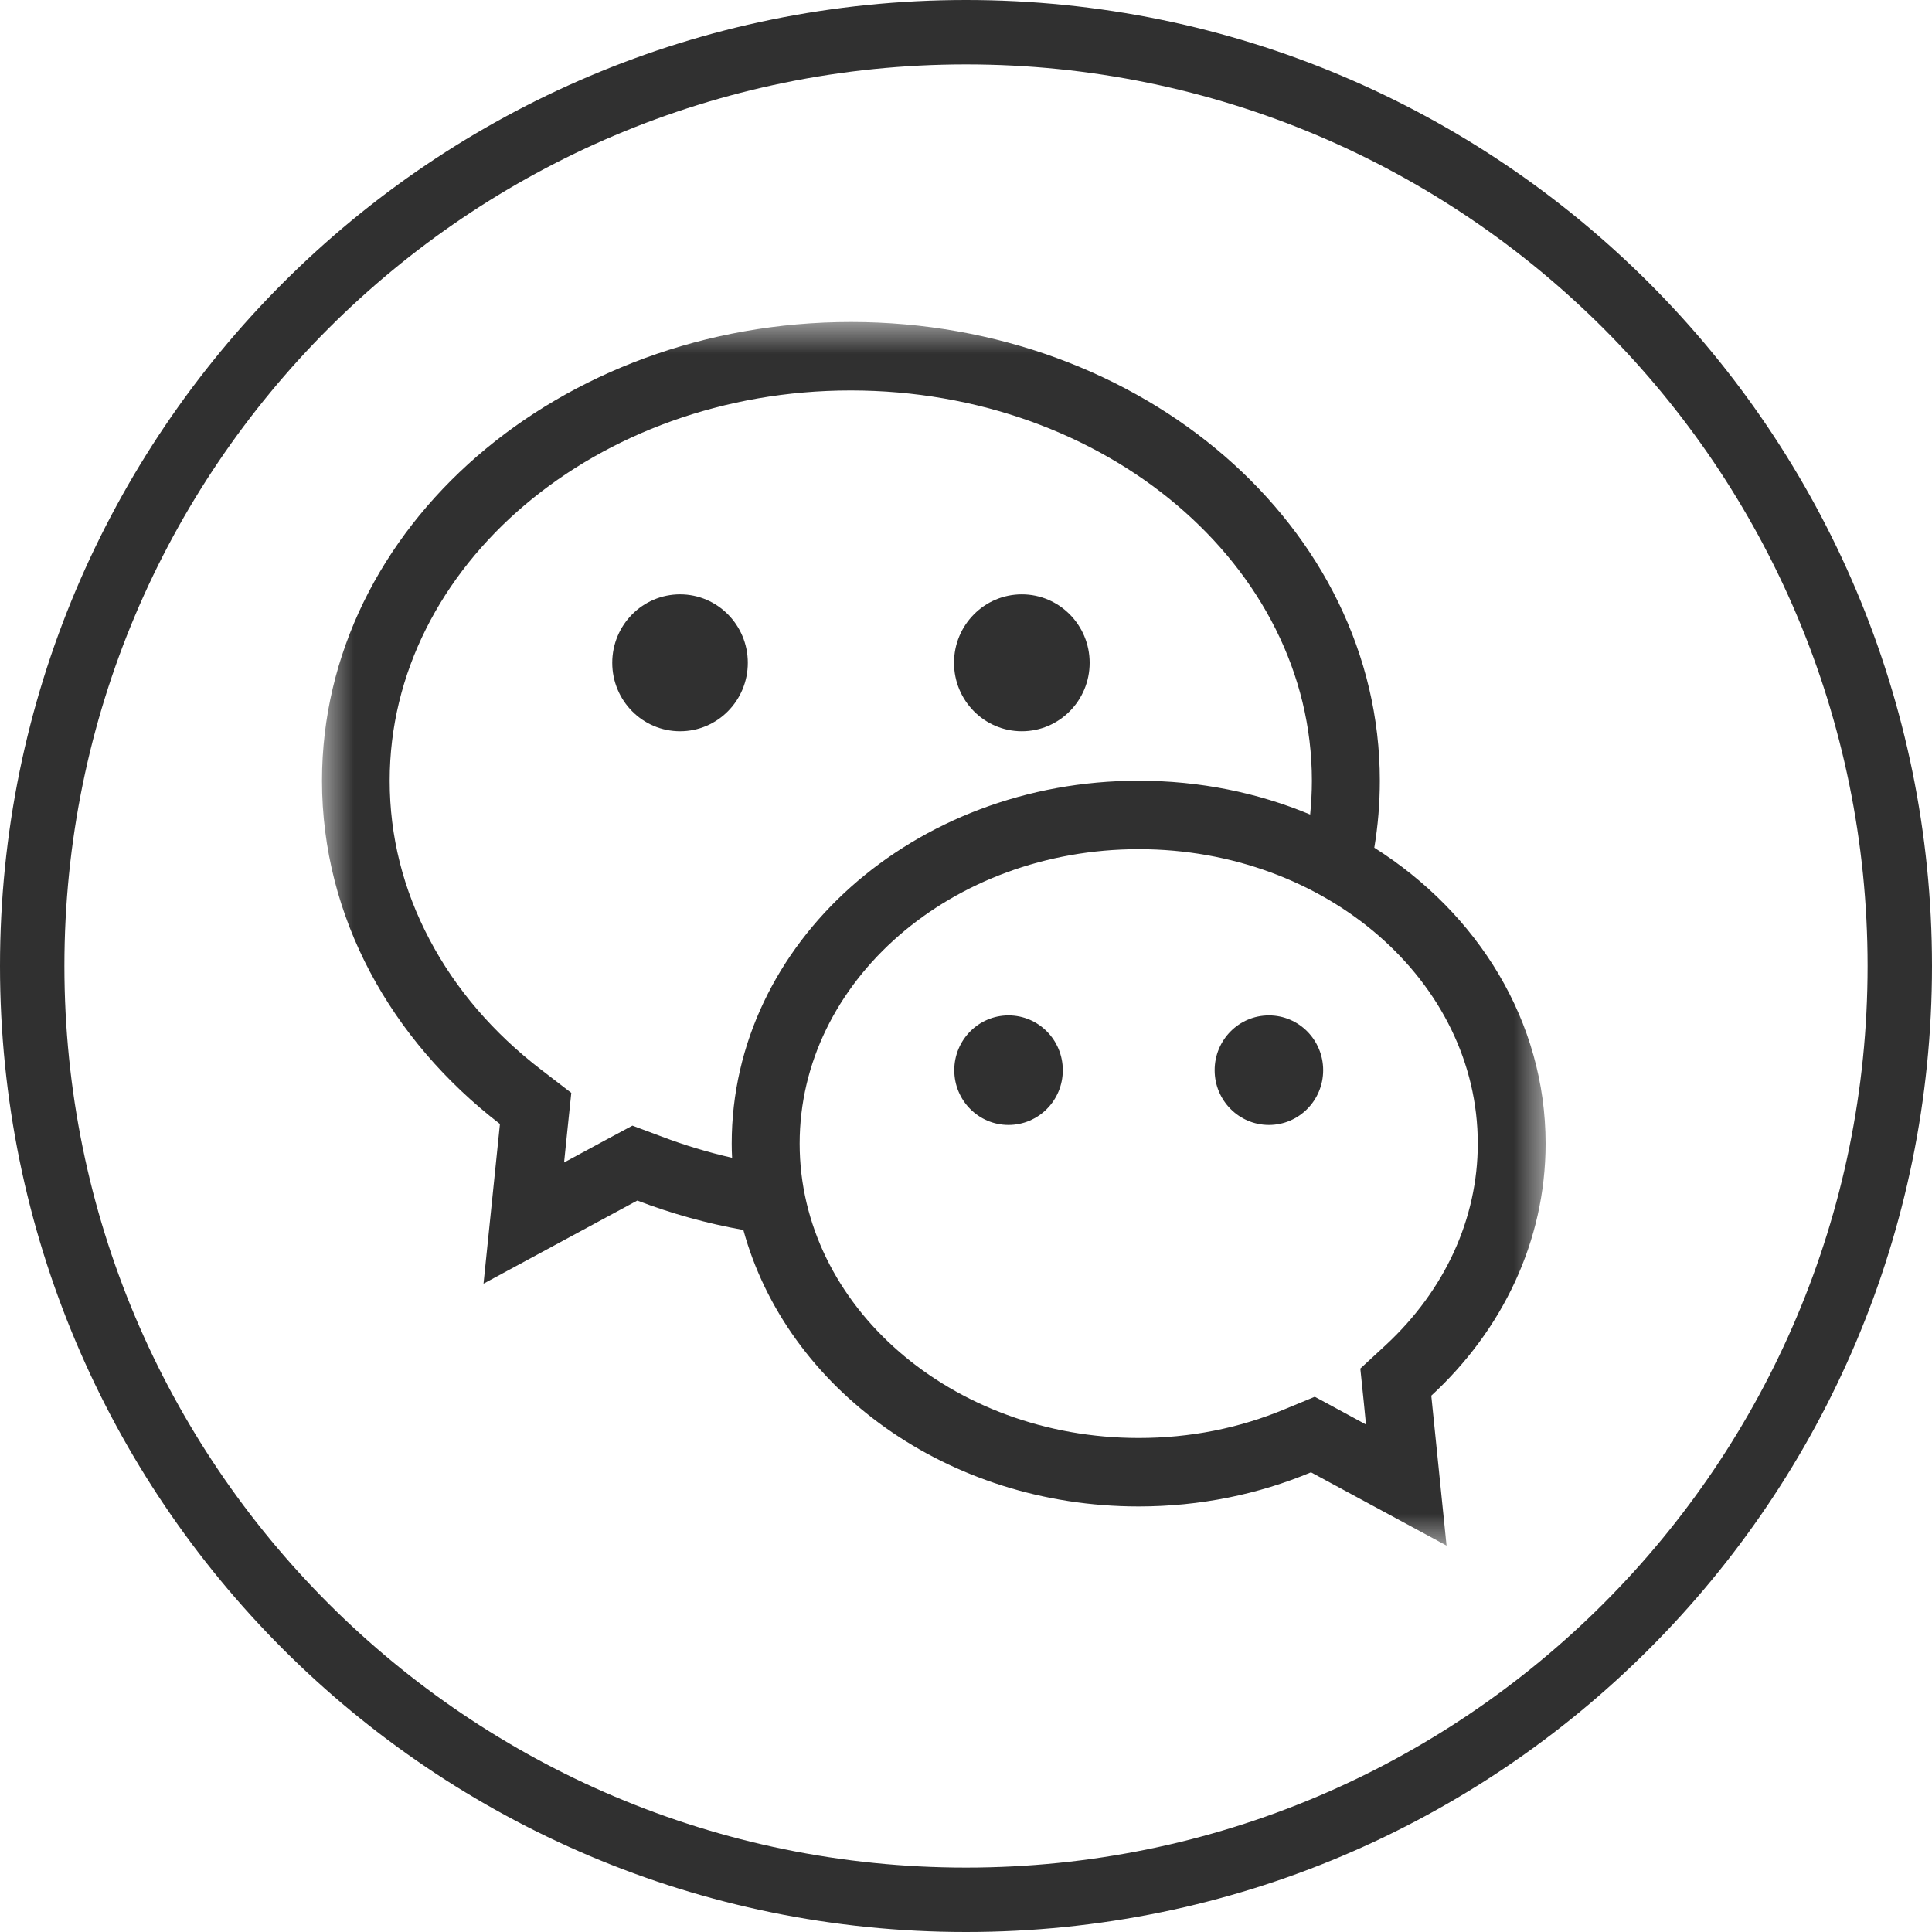 <?xml version="1.0" encoding="UTF-8"?>
<svg width="30px" height="30px" viewBox="0 0 30 30" version="1.1" xmlns="http://www.w3.org/2000/svg" xmlns:xlink="http://www.w3.org/1999/xlink">
    <title>编组 5</title>
    <defs>
        <polygon id="path-1" points="0 0 19 0 19 19 0 19"></polygon>
    </defs>
    <g id="首页" stroke="none" stroke-width="1" fill="none" fill-rule="evenodd">
        <g id="终" transform="translate(-1144, -5927)">
            <g id="联系" transform="translate(-2, 5683)">
                <g id="关于我们" transform="translate(1145, 119)">
                    <g id="编组-5" transform="translate(1, 125)">
                        <path d="M15,0 C23.284,0 30,6.716 30,15 C30,23.284 23.284,30 15,30 C6.716,30 0,23.284 0,15 C0,6.716 6.716,0 15,0 Z M15,1 C7.268,1 1,7.268 1,15 C1,22.732 7.268,29 15,29 C22.732,29 29,22.732 29,15 C29,7.268 22.732,1 15,1 Z" id="椭圆形" fill="#303030" fill-rule="nonzero"></path>
                        <g id="编组" transform="translate(5, 5)">
                            <mask id="mask-2" fill="white">
                                <use xlink:href="#path-1"></use>
                            </mask>
                            <g id="Clip-2"></g>
                            <path d="M14.704,10.767 C14.238,10.767 13.861,11.148 13.861,11.618 C13.861,12.088 14.238,12.468 14.704,12.468 C15.169,12.468 15.546,12.088 15.546,11.618 C15.546,11.148 15.169,10.767 14.704,10.767 L14.704,10.767 Z M10.66,10.767 C10.195,10.767 9.818,11.148 9.818,11.618 C9.818,12.088 10.195,12.468 10.66,12.468 C11.126,12.468 11.503,12.088 11.503,11.618 C11.503,11.148 11.126,10.767 10.66,10.767 L10.66,10.767 Z M17.947,12.757 C17.947,10.235 15.586,8.186 12.682,8.186 C9.778,8.186 7.417,10.235 7.417,12.757 C7.417,15.279 9.778,17.329 12.682,17.329 C13.478,17.329 14.242,17.178 14.954,16.88 L15.416,16.689 L15.856,16.927 L16.211,17.12 L16.178,16.784 L16.123,16.251 L16.515,15.889 C17.437,15.035 17.947,13.922 17.947,12.757 L17.947,12.757 Z M15.976,7.948 C15.988,7.954 16.001,7.963 16.014,7.969 C16.001,7.963 15.988,7.954 15.976,7.948 L15.976,7.948 Z M16.098,8.016 C16.117,8.026 16.138,8.039 16.157,8.05 C16.136,8.039 16.117,8.026 16.098,8.016 L16.098,8.016 Z M16.218,8.088 C16.258,8.112 16.298,8.137 16.338,8.163 C16.298,8.137 16.258,8.112 16.218,8.088 L16.218,8.088 Z M5.271,12.647 C5.629,12.783 5.996,12.894 6.368,12.978 C6.364,12.904 6.362,12.832 6.362,12.757 C6.362,9.644 9.19,7.123 12.68,7.123 C13.632,7.123 14.535,7.31 15.344,7.648 C15.361,7.476 15.371,7.299 15.371,7.123 C15.371,3.782 12.16,1.063 8.211,1.063 C4.262,1.063 1.051,3.782 1.051,7.123 C1.051,7.982 1.259,8.813 1.672,9.593 C2.078,10.361 2.66,11.039 3.401,11.609 L3.871,11.97 L3.809,12.564 L3.759,13.051 L4.397,12.706 L4.82,12.479 L5.271,12.647 Z M17.225,16.672 L17.462,19 L15.357,17.862 C14.544,18.202 13.638,18.392 12.68,18.392 C9.708,18.392 7.217,16.563 6.543,14.099 C5.97,13.997 5.418,13.842 4.896,13.642 L2.508,14.933 L2.763,12.453 C1.07,11.148 0,9.243 0,7.123 C0,3.189 3.677,0 8.213,0 C12.749,0 16.426,3.189 16.426,7.123 C16.426,7.476 16.397,7.822 16.34,8.163 C17.951,9.183 19,10.861 19,12.757 C19,14.277 18.324,15.659 17.225,16.672 L17.225,16.672 Z M10.867,6.355 C11.448,6.355 11.92,5.879 11.92,5.292 C11.92,4.705 11.448,4.229 10.867,4.229 C10.285,4.229 9.814,4.705 9.814,5.292 C9.814,5.879 10.285,6.355 10.867,6.355 L10.867,6.355 Z M6.612,5.292 C6.612,5.879 6.141,6.355 5.56,6.355 C4.978,6.355 4.507,5.879 4.507,5.292 C4.507,4.705 4.978,4.229 5.56,4.229 C6.141,4.229 6.612,4.705 6.612,5.292 L6.612,5.292 Z" id="Fill-1" fill="#303030" mask="url(#mask-2)"></path>
                        </g>
                    </g>
                </g>
            </g>
        </g>
    </g>
</svg>